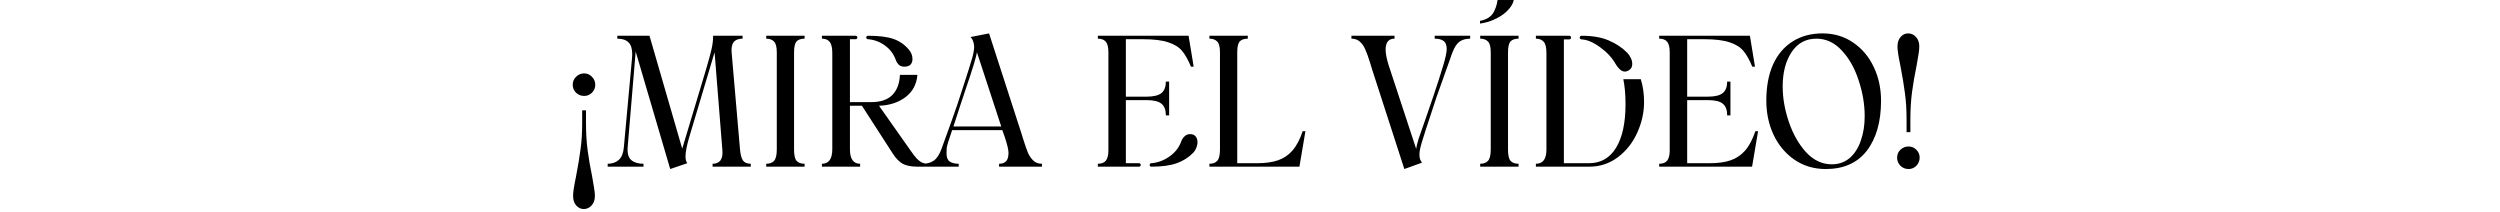 <svg width="330" height="28" viewBox="0 0 330 28" fill="none" xmlns="http://www.w3.org/2000/svg">
<g clip-path="url(#clip0_2019_4152)">
<path d="M76.847 14.56H77.351V16.24C77.351 17.552 77.423 18.752 77.567 19.84C77.711 20.928 77.911 22.088 78.167 23.32C78.263 23.816 78.343 24.288 78.407 24.736C78.487 25.184 78.527 25.552 78.527 25.84C78.527 26.384 78.383 26.808 78.095 27.112C77.807 27.432 77.463 27.592 77.063 27.592C76.663 27.592 76.327 27.432 76.055 27.112C75.783 26.808 75.647 26.384 75.647 25.84C75.647 25.376 75.775 24.536 76.031 23.32C76.303 21.912 76.503 20.704 76.631 19.696C76.775 18.688 76.847 17.536 76.847 16.24V14.56ZM75.599 11.2C75.599 10.784 75.743 10.432 76.031 10.144C76.335 9.84 76.695 9.688 77.111 9.688C77.511 9.688 77.855 9.84 78.143 10.144C78.431 10.432 78.575 10.784 78.575 11.2C78.575 11.6 78.431 11.944 78.143 12.232C77.855 12.52 77.511 12.664 77.111 12.664C76.695 12.664 76.335 12.52 76.031 12.232C75.743 11.944 75.599 11.6 75.599 11.2ZM83.909 6.808L82.853 19.408C82.789 20.24 82.949 20.816 83.333 21.136C83.717 21.456 84.253 21.616 84.941 21.616V22H80.213V21.616C80.805 21.616 81.293 21.448 81.677 21.112C82.061 20.76 82.285 20.2 82.349 19.432L83.429 7.648C83.445 7.536 83.453 7.368 83.453 7.144C83.453 6.408 83.285 5.888 82.949 5.584C82.629 5.264 82.141 5.104 81.485 5.104V4.72H85.733L90.053 19.624L93.197 9.16C93.533 8.024 93.773 7.144 93.917 6.52C94.061 5.896 94.133 5.296 94.133 4.72H98.021V5.104C97.477 5.104 97.085 5.256 96.845 5.56C96.605 5.864 96.517 6.344 96.581 7L97.685 19.768C97.749 20.424 97.877 20.896 98.069 21.184C98.277 21.472 98.621 21.616 99.101 21.616V22H94.061V21.616C94.525 21.616 94.869 21.472 95.093 21.184C95.317 20.88 95.405 20.44 95.357 19.864L94.325 6.904L93.437 9.88C91.949 14.824 91.117 17.608 90.941 18.232C90.637 19.304 90.485 20.112 90.485 20.656C90.485 21.04 90.565 21.336 90.725 21.544L88.469 22.312L83.909 6.808ZM101.144 21.616C101.592 21.616 101.936 21.488 102.176 21.232C102.416 20.96 102.536 20.464 102.536 19.744V6.904C102.536 6.2 102.416 5.728 102.176 5.488C101.936 5.232 101.592 5.104 101.144 5.104V4.72H106.208V5.104C105.728 5.104 105.376 5.224 105.152 5.464C104.928 5.704 104.816 6.184 104.816 6.904V19.768C104.816 20.488 104.928 20.976 105.152 21.232C105.376 21.488 105.728 21.616 106.208 21.616V22H101.144V21.616ZM119.367 8.8C119.079 8.8 118.839 8.72 118.647 8.56C118.471 8.384 118.343 8.184 118.263 7.96C117.975 7.144 117.495 6.496 116.823 6.016C116.151 5.52 115.399 5.24 114.567 5.176C114.503 5.176 114.447 5.152 114.399 5.104C114.367 5.056 114.351 5 114.351 4.936C114.351 4.888 114.367 4.84 114.399 4.792C114.447 4.744 114.503 4.72 114.567 4.72C115.991 4.72 117.103 4.856 117.903 5.128C118.703 5.4 119.383 5.864 119.943 6.52C120.279 6.904 120.447 7.328 120.447 7.792C120.447 8.096 120.359 8.344 120.183 8.536C120.007 8.712 119.735 8.8 119.367 8.8ZM108.495 21.616C109.407 21.616 109.863 20.976 109.863 19.696V7C109.863 6.28 109.743 5.784 109.503 5.512C109.279 5.24 108.943 5.104 108.495 5.104V4.72H112.959C113.023 4.72 113.071 4.744 113.103 4.792C113.151 4.824 113.175 4.872 113.175 4.936C113.175 5 113.151 5.056 113.103 5.104C113.071 5.152 113.023 5.176 112.959 5.176H112.191V13.48H114.999C116.231 13.48 117.159 13.168 117.783 12.544C118.407 11.904 118.743 11.016 118.791 9.88H121.095C120.999 11.128 120.471 12.112 119.511 12.832C118.567 13.536 117.407 13.912 116.031 13.96L120.087 19.72C120.471 20.28 120.783 20.688 121.023 20.944C121.279 21.2 121.519 21.376 121.743 21.472C121.967 21.568 122.247 21.616 122.583 21.616V22H121.095C120.279 22 119.631 21.872 119.151 21.616C118.687 21.344 118.263 20.912 117.879 20.32L113.775 13.96H112.191V19.696C112.191 20.976 112.639 21.616 113.535 21.616V22H108.495V21.616ZM135.044 18.304C135.3 19.12 135.516 19.744 135.692 20.176C135.884 20.592 136.124 20.936 136.412 21.208C136.7 21.48 137.076 21.616 137.54 21.616V22H131.876V21.616C132.628 21.616 133.036 21.248 133.1 20.512C133.116 20.448 133.124 20.344 133.124 20.2C133.124 19.784 132.964 19.096 132.644 18.136L132.308 17.176H125.684C125.46 17.832 125.284 18.36 125.156 18.76C125.044 19.144 124.98 19.408 124.964 19.552C124.948 19.696 124.94 19.928 124.94 20.248C124.94 20.776 125.084 21.136 125.372 21.328C125.66 21.52 126.052 21.616 126.548 21.616V22H121.868V21.616C122.412 21.6 122.876 21.464 123.26 21.208C123.644 20.936 123.972 20.448 124.244 19.744C125.268 16.944 125.972 14.976 126.356 13.84L127.1 11.56C127.692 9.752 128.084 8.512 128.276 7.84C128.484 7.152 128.588 6.6 128.588 6.184C128.588 5.96 128.548 5.728 128.468 5.488C128.388 5.248 128.268 5.048 128.108 4.888L130.556 4.408L134.828 17.608L135.044 18.304ZM132.164 16.696L128.948 6.88C128.916 7.36 128.396 9.072 127.388 12.016L126.764 13.888C126.204 15.648 125.9 16.584 125.852 16.696H132.164ZM157.085 17.704C157.421 17.704 157.669 17.808 157.829 18.016C157.989 18.208 158.069 18.456 158.069 18.76C158.069 19.016 158.013 19.272 157.901 19.528C157.805 19.784 157.669 20 157.493 20.176C156.901 20.784 156.181 21.24 155.333 21.544C154.485 21.848 153.365 22 151.973 22C151.909 22 151.853 21.976 151.805 21.928C151.773 21.88 151.757 21.832 151.757 21.784C151.757 21.72 151.773 21.664 151.805 21.616C151.853 21.568 151.909 21.544 151.973 21.544C152.821 21.48 153.621 21.184 154.373 20.656C155.125 20.128 155.645 19.456 155.933 18.64C156.013 18.416 156.149 18.208 156.341 18.016C156.549 17.808 156.797 17.704 157.085 17.704ZM144.917 21.616C145.397 21.616 145.749 21.48 145.973 21.208C146.197 20.92 146.309 20.472 146.309 19.864V6.88C146.309 6.24 146.197 5.784 145.973 5.512C145.749 5.24 145.397 5.104 144.917 5.104V4.72H156.893L157.565 8.8H157.205C156.837 7.904 156.445 7.208 156.029 6.712C155.613 6.216 155.005 5.84 154.205 5.584C153.405 5.312 152.293 5.176 150.869 5.176H148.613V12.76H151.325C152.269 12.76 152.933 12.6 153.317 12.28C153.701 11.96 153.893 11.456 153.893 10.768H154.325V15.232H153.893C153.893 14.512 153.701 14 153.317 13.696C152.949 13.376 152.285 13.216 151.325 13.216H148.613V21.544H150.365C150.429 21.544 150.477 21.568 150.509 21.616C150.557 21.648 150.581 21.696 150.581 21.76C150.581 21.824 150.557 21.88 150.509 21.928C150.477 21.976 150.429 22 150.365 22H144.917V21.616ZM163.652 5.464C163.428 5.704 163.316 6.184 163.316 6.904V21.544H165.932C167.036 21.544 167.956 21.416 168.692 21.16C169.444 20.904 170.084 20.472 170.612 19.864C171.14 19.256 171.588 18.408 171.956 17.32H172.316L171.524 22H159.644V21.616C160.092 21.616 160.436 21.488 160.676 21.232C160.916 20.96 161.036 20.464 161.036 19.744V6.904C161.036 6.2 160.916 5.728 160.676 5.488C160.436 5.232 160.092 5.104 159.644 5.104V4.72H164.708V5.104C164.228 5.104 163.876 5.224 163.652 5.464ZM194.062 5.104C193.502 5.104 193.038 5.232 192.67 5.488C192.302 5.744 191.982 6.232 191.71 6.952C191.678 7.048 191.638 7.152 191.59 7.264C191.558 7.36 191.518 7.48 191.47 7.624C190.43 10.52 189.806 12.272 189.598 12.88L189.046 14.56C188.374 16.576 187.926 17.96 187.702 18.712C187.478 19.448 187.366 20 187.366 20.368C187.366 20.608 187.39 20.816 187.438 20.992C187.502 21.152 187.59 21.312 187.702 21.472L185.374 22.312L181.102 9.112C181.086 9.08 181.006 8.816 180.862 8.32C180.622 7.536 180.406 6.936 180.214 6.52C180.038 6.104 179.806 5.768 179.518 5.512C179.23 5.24 178.854 5.104 178.39 5.104V4.72H184.078V5.104C183.294 5.104 182.902 5.584 182.902 6.544C182.902 7.056 183.03 7.728 183.286 8.56L186.934 19.648C186.966 19.36 187.078 18.904 187.27 18.28C187.478 17.656 187.774 16.808 188.158 15.736C188.606 14.472 188.942 13.496 189.166 12.808C189.758 11.048 190.206 9.656 190.51 8.632C190.814 7.608 190.966 6.888 190.966 6.472C190.966 5.944 190.822 5.584 190.534 5.392C190.262 5.2 189.878 5.104 189.382 5.104V4.72H194.062V5.104ZM195.386 21.616C195.834 21.616 196.178 21.488 196.418 21.232C196.658 20.96 196.778 20.464 196.778 19.744V6.904C196.778 6.2 196.658 5.728 196.418 5.488C196.178 5.232 195.834 5.104 195.386 5.104V4.72H200.45V5.104C199.97 5.104 199.618 5.224 199.394 5.464C199.17 5.704 199.058 6.184 199.058 6.904V19.768C199.058 20.488 199.17 20.976 199.394 21.232C199.618 21.488 199.97 21.616 200.45 21.616V22H195.386V21.616ZM199.85 -0.344C199.85 0.168 199.634 0.672 199.202 1.168C198.786 1.664 198.226 2.088 197.522 2.44C196.834 2.792 196.114 3.016 195.362 3.112V2.752C196.258 2.592 196.874 2.184 197.21 1.528C197.546 0.856 197.714 0.16 197.714 -0.56L199.85 -0.344ZM216.585 10.456C216.873 11.368 217.017 12.376 217.017 13.48C217.017 14.856 216.713 16.208 216.105 17.536C215.513 18.848 214.665 19.92 213.561 20.752C212.457 21.584 211.201 22 209.793 22H202.737V21.616C203.665 21.616 204.129 20.992 204.129 19.744V7C204.129 6.28 204.009 5.784 203.769 5.512C203.529 5.24 203.185 5.104 202.737 5.104V4.72H207.129C207.289 4.72 207.369 4.8 207.369 4.96C207.369 5.12 207.289 5.2 207.129 5.2H206.433V21.544H209.745C211.297 21.544 212.489 20.864 213.321 19.504C214.153 18.144 214.569 16.224 214.569 13.744C214.569 12.512 214.473 11.416 214.281 10.456H216.585ZM208.521 4.96C208.521 4.896 208.545 4.84 208.593 4.792C208.641 4.744 208.697 4.72 208.761 4.72C210.217 4.72 211.417 4.928 212.361 5.344C213.305 5.744 214.105 6.272 214.761 6.928C214.969 7.136 215.137 7.376 215.265 7.648C215.393 7.92 215.457 8.184 215.457 8.44C215.457 8.792 215.329 9.056 215.073 9.232C214.865 9.376 214.673 9.448 214.497 9.448C214.257 9.448 214.033 9.352 213.825 9.16C213.617 8.968 213.433 8.736 213.273 8.464C212.793 7.616 212.105 6.872 211.209 6.232C210.313 5.576 209.497 5.232 208.761 5.2C208.697 5.2 208.641 5.176 208.593 5.128C208.545 5.08 208.521 5.024 208.521 4.96ZM219.011 21.616C219.491 21.616 219.843 21.48 220.067 21.208C220.291 20.92 220.403 20.472 220.403 19.864V6.88C220.403 6.24 220.291 5.784 220.067 5.512C219.843 5.24 219.491 5.104 219.011 5.104V4.72H230.987L231.659 8.8H231.299C230.931 7.904 230.539 7.208 230.123 6.712C229.707 6.216 229.099 5.84 228.299 5.584C227.499 5.312 226.387 5.176 224.963 5.176H222.707V12.76H225.419C226.363 12.76 227.027 12.6 227.411 12.28C227.795 11.96 227.987 11.456 227.987 10.768H228.419V15.232H227.987C227.987 14.512 227.795 14 227.411 13.696C227.043 13.376 226.379 13.216 225.419 13.216H222.707V21.544H225.683C226.787 21.544 227.707 21.416 228.443 21.16C229.195 20.904 229.835 20.472 230.363 19.864C230.891 19.256 231.339 18.408 231.707 17.32H232.067L231.275 22H219.011V21.616ZM241.002 22.312C239.45 22.312 238.074 21.904 236.874 21.088C235.69 20.272 234.77 19.176 234.114 17.8C233.474 16.424 233.154 14.92 233.154 13.288C233.154 11.432 233.45 9.84 234.042 8.512C234.65 7.184 235.514 6.168 236.634 5.464C237.754 4.76 239.066 4.408 240.57 4.408C242.09 4.408 243.434 4.808 244.602 5.608C245.786 6.408 246.698 7.488 247.338 8.848C247.978 10.192 248.298 11.672 248.298 13.288C248.298 16.056 247.674 18.256 246.426 19.888C245.178 21.504 243.37 22.312 241.002 22.312ZM235.314 11.416C235.314 12.936 235.586 14.496 236.13 16.096C236.674 17.696 237.434 19.032 238.41 20.104C239.402 21.16 240.53 21.688 241.794 21.688C242.722 21.688 243.514 21.408 244.17 20.848C244.826 20.272 245.314 19.504 245.634 18.544C245.97 17.584 246.138 16.52 246.138 15.352C246.138 13.784 245.874 12.208 245.346 10.624C244.834 9.024 244.09 7.704 243.114 6.664C242.154 5.624 241.042 5.104 239.778 5.104C238.37 5.104 237.274 5.696 236.49 6.88C235.706 8.064 235.314 9.576 235.314 11.416ZM251.667 15.76C251.667 14.464 251.595 13.312 251.451 12.304C251.323 11.296 251.123 10.088 250.851 8.68C250.595 7.464 250.467 6.624 250.467 6.16C250.467 5.616 250.603 5.192 250.875 4.888C251.147 4.568 251.483 4.408 251.883 4.408C252.283 4.408 252.627 4.568 252.915 4.888C253.203 5.192 253.347 5.616 253.347 6.16C253.347 6.448 253.307 6.816 253.227 7.264C253.163 7.712 253.083 8.184 252.987 8.68C252.731 9.912 252.531 11.072 252.387 12.16C252.243 13.248 252.171 14.448 252.171 15.76V17.44H251.667V15.76ZM250.419 20.8C250.419 20.4 250.563 20.056 250.851 19.768C251.155 19.48 251.515 19.336 251.931 19.336C252.331 19.336 252.675 19.48 252.963 19.768C253.251 20.056 253.395 20.4 253.395 20.8C253.395 21.216 253.251 21.576 252.963 21.88C252.675 22.168 252.331 22.312 251.931 22.312C251.515 22.312 251.155 22.168 250.851 21.88C250.563 21.576 250.419 21.216 250.419 20.8Z" fill="black"/>
</g>
<defs>
<clipPath id="clip0_2019_4152">
<rect width="330" height="28" fill="white"/>
</clipPath>
</defs>
</svg>
